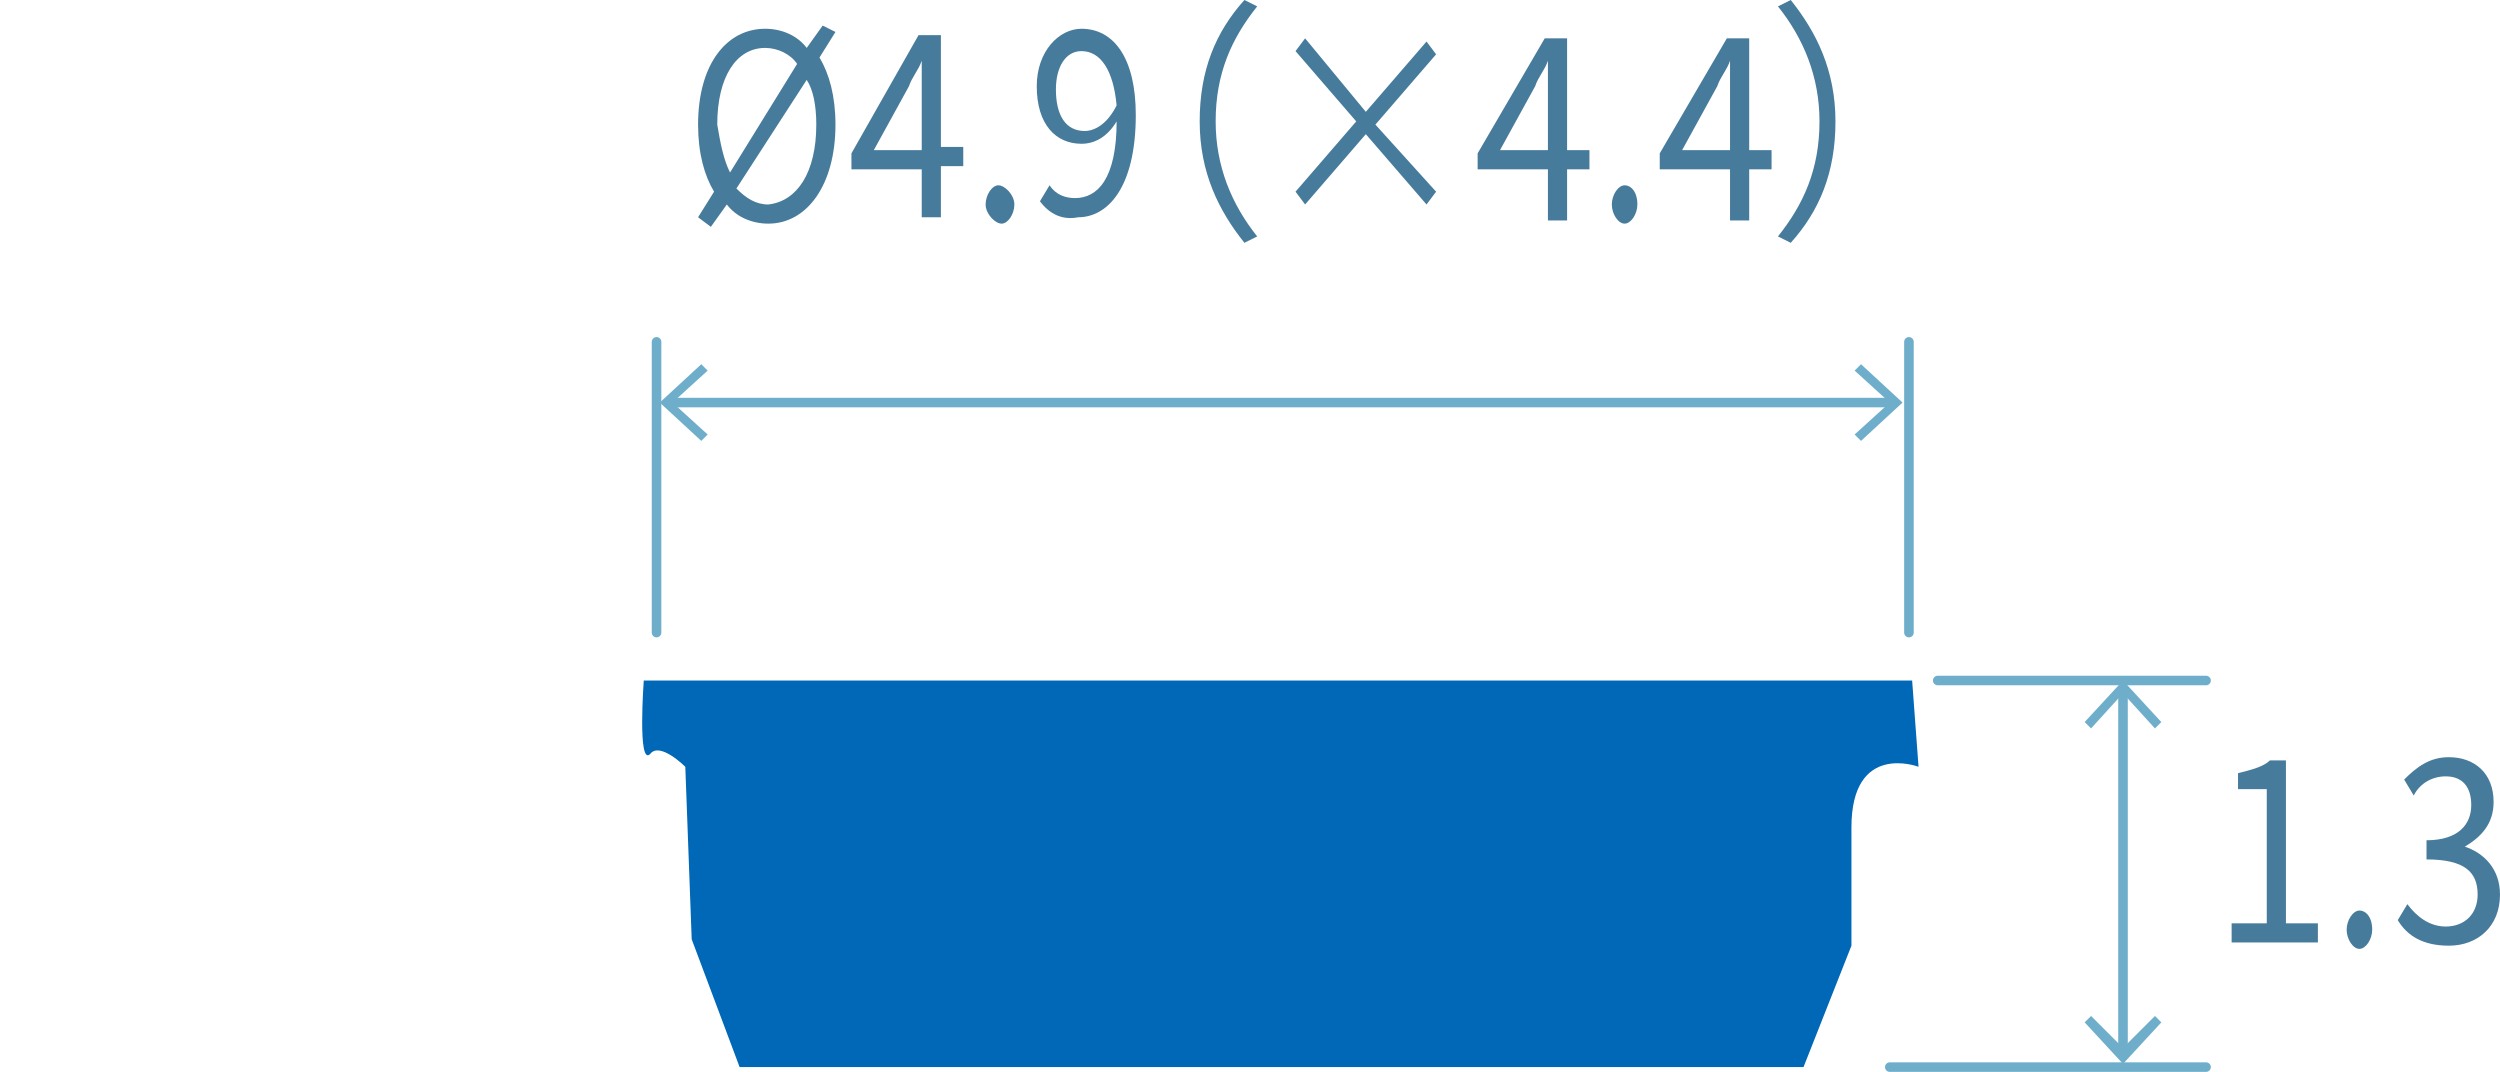 <?xml version="1.0" encoding="utf-8"?>
<!-- Generator: Adobe Illustrator 28.1.0, SVG Export Plug-In . SVG Version: 6.00 Build 0)  -->
<svg version="1.1" id="レイヤー_1" xmlns="http://www.w3.org/2000/svg" xmlns:xlink="http://www.w3.org/1999/xlink" x="0px"
	 y="0px" viewBox="0 0 156.5 67.1" style="enable-background:new 0 0 156.5 67.1;" xml:space="preserve">
<style type="text/css">
	.st0{fill:none;stroke:#6FAECA;stroke-width:0.6;stroke-linecap:round;stroke-linejoin:round;}
	.st1{fill:#6FAECA;}
	.st2{fill:none;stroke:#6FAECA;stroke-width:0.597;stroke-linecap:round;stroke-linejoin:round;}
	.st3{fill:#477B9C;}
	.st4{fill:#0068B7;}
	.st5{display:none;}
	.st6{display:inline;}
	.st7{fill:none;stroke:#6FAECA;stroke-width:0.3;stroke-linecap:round;stroke-linejoin:round;}
	.st8{fill:none;stroke:#6FAECA;stroke-width:0.299;stroke-linecap:round;stroke-linejoin:round;}
	.st9{display:inline;fill:none;stroke:#6FAECA;stroke-width:0.3;stroke-linecap:round;stroke-linejoin:round;}
	.st10{display:inline;fill:#0068B7;}
</style>
<g id="レイヤー_1_00000144295612003163508820000004206008674003757705_">
	<g>
		<g>
			<line class="st0" x1="132.9" y1="43.2" x2="132.9" y2="66"/>
			<g>
				<polygon class="st1" points="130.5,45.2 130.9,45.6 132.9,43.4 134.9,45.6 135.3,45.2 132.9,42.6 				"/>
			</g>
			<g>
				<polygon class="st1" points="130.5,64 130.9,63.6 132.9,65.6 134.9,63.6 135.3,64 132.9,66.6 				"/>
			</g>
		</g>
	</g>
	<line class="st2" x1="121.3" y1="42.6" x2="138.1" y2="42.6"/>
	<line class="st2" x1="138.1" y1="66.8" x2="118.3" y2="66.8"/>
	<g>
		<g>
			<path class="st3" d="M139.7,57.8h2.2v-8.4h-1.8v-1c0.8-0.2,1.6-0.4,2-0.8h1v10.2h2V59h-5.4V57.8z"/>
			<path class="st3" d="M146.9,58.2c0-0.6,0.4-1.2,0.8-1.2s0.8,0.4,0.8,1.2c0,0.6-0.4,1.2-0.8,1.2S146.9,58.8,146.9,58.2z"/>
			<path class="st3" d="M150.1,57.6l0.6-1c0.6,0.8,1.4,1.4,2.4,1.4c1.2,0,2-0.8,2-2c0-1.4-0.8-2.2-3.2-2.2v-1.2c2,0,2.8-1,2.8-2.2
				s-0.6-1.8-1.6-1.8c-0.8,0-1.6,0.4-2,1.2l-0.6-1c0.8-0.8,1.6-1.4,2.8-1.4c1.6,0,2.8,1,2.8,2.8c0,1.4-0.8,2.2-1.8,2.8l0,0
				c1.2,0.4,2.2,1.4,2.2,3c0,2-1.4,3.2-3.2,3.2C151.7,59.2,150.7,58.6,150.1,57.6z"/>
		</g>
	</g>
	<path class="st4" d="M40.3,42.6h79.4l0.4,5.4c0,0-4.2-1.6-4.2,3.8v7.4l-3,7.6H46.3l-3-8L42.9,48c0,0-1.6-1.6-2.2-0.8
		C39.9,48,40.3,42.6,40.3,42.6z"/>
	<g>
		<g>
			<line class="st0" x1="41.1" y1="21.4" x2="41.1" y2="39.6"/>
			<line class="st0" x1="119.5" y1="21.4" x2="119.5" y2="39.6"/>
		</g>
		<g>
			<g>
				<line class="st2" x1="41.9" y1="25.2" x2="118.5" y2="25.2"/>
				<g>
					<polygon class="st1" points="43.9,27.6 44.3,27.2 42.1,25.2 44.3,23.2 43.9,22.8 41.3,25.2 					"/>
				</g>
				<g>
					<polygon class="st1" points="116.5,27.6 116.1,27.2 118.3,25.2 116.1,23.2 116.5,22.8 119.1,25.2 					"/>
				</g>
			</g>
		</g>
	</g>
	<g>
		<g>
			<path class="st3" d="M43.7,13.6l1-1.6c-0.6-1-1-2.4-1-4.2c0-3.8,1.8-6,4.2-6c1,0,2,0.4,2.6,1.2l1-1.4L52.3,2l-1,1.6
				c0.6,1,1,2.4,1,4.2c0,3.8-1.8,6.2-4.2,6.2c-1,0-2-0.4-2.6-1.2l-1,1.4L43.7,13.6z M45.7,10.8L49.9,4c-0.4-0.6-1.2-1-2-1
				c-1.8,0-3,1.8-3,4.8C45.1,9,45.3,10,45.7,10.8z M51.1,7.8c0-1.2-0.2-2.2-0.6-2.8l-4.4,6.8c0.6,0.6,1.2,1,2,1
				C49.9,12.6,51.1,10.8,51.1,7.8z"/>
			<path class="st3" d="M57.7,10.6h-4.4v-1l4.2-7.4h1.4v7h1.4v1.2h-1.4v3.2h-1.2V10.6z M57.7,9.4V6c0-0.6,0-1.6,0-2.2l0,0
				c-0.2,0.6-0.6,1-0.8,1.6l-2.2,4H57.7z"/>
			<path class="st3" d="M61.7,12.8c0-0.6,0.4-1.2,0.8-1.2s1,0.6,1,1.2S63.1,14,62.7,14S61.7,13.4,61.7,12.8z"/>
			<path class="st3" d="M65.1,12.6l0.6-1c0.4,0.6,1,0.8,1.6,0.8c1.4,0,2.6-1.2,2.6-4.8c-0.6,1-1.4,1.4-2.2,1.4
				c-1.6,0-2.8-1.2-2.8-3.6c0-2.2,1.4-3.6,2.8-3.6c2,0,3.4,1.8,3.4,5.4c0,4.6-1.8,6.4-3.6,6.4C66.5,13.8,65.7,13.4,65.1,12.6z
				 M67.9,8.2c0.6,0,1.4-0.4,2-1.6c-0.2-2.2-1-3.4-2.2-3.4c-1,0-1.6,1-1.6,2.4C66.1,7.2,66.7,8.2,67.9,8.2z"/>
			<path class="st3" d="M77.9,0l0.8,0.4c-1.6,2-2.6,4.2-2.6,7.2c0,2.8,1,5.2,2.6,7.2l-0.8,0.4c-1.6-2-2.8-4.4-2.8-7.6S76.1,2,77.9,0
				z"/>
			<path class="st3" d="M85.5,8.4l-3.8,4.4L81.1,12l3.8-4.4l-3.8-4.4l0.6-0.8L85.5,7l3.8-4.4l0.6,0.8l-3.8,4.4l3.8,4.2l-0.6,0.8
				L85.5,8.4z"/>
			<path class="st3" d="M96.9,10.6h-4.4v-1l4.2-7.2h1.4v7h1.4v1.2h-1.4v3.2h-1.2V10.6z M96.9,9.4V6c0-0.6,0-1.6,0-2.2l0,0
				c-0.2,0.6-0.6,1-0.8,1.6l-2.2,4H96.9z"/>
			<path class="st3" d="M100.9,12.8c0-0.6,0.4-1.2,0.8-1.2s0.8,0.4,0.8,1.2c0,0.6-0.4,1.2-0.8,1.2S100.9,13.4,100.9,12.8z"/>
			<path class="st3" d="M108.3,10.6h-4.4v-1l4.2-7.2h1.4v7h1.4v1.2h-1.4v3.2h-1.2V10.6z M108.3,9.4V6c0-0.6,0-1.6,0-2.2l0,0
				c-0.2,0.6-0.6,1-0.8,1.6l-2.2,4H108.3z"/>
			<path class="st3" d="M112.1,15.2l-0.8-0.4c1.6-2,2.6-4.2,2.6-7.2c0-2.8-1-5.2-2.6-7.2l0.8-0.4c1.6,2,2.8,4.4,2.8,7.6
				S113.9,13.2,112.1,15.2z"/>
		</g>
	</g>
</g>
<g id="レイヤー_2_00000164504047039808209970000006485439572402780575_" class="st5">
	<g class="st6">
		<g>
			<g>
				<line class="st7" x1="113.9" y1="38.6" x2="113.9" y2="49.3"/>
				<g>
					<polygon class="st1" points="112.7,39.6 112.9,39.8 113.9,38.7 114.9,39.8 115.1,39.6 113.9,38.3 					"/>
				</g>
				<g>
					<polygon class="st1" points="112.7,48.3 112.9,48.1 113.9,49.2 114.9,48.1 115.1,48.3 113.9,49.6 					"/>
				</g>
			</g>
		</g>
		<line class="st7" x1="108.1" y1="38.3" x2="116.5" y2="38.3"/>
		<line class="st7" x1="116.5" y1="49.8" x2="106.6" y2="49.8"/>
		<g>
			<g>
				<path class="st3" d="M71.5,23.8L72,23c-0.3-0.5-0.5-1.2-0.5-2.1c0-1.9,0.9-3,2.1-3c0.5,0,1,0.2,1.3,0.6l0.6-0.8l0.3,0.3
					l-0.5,0.8c0.3,0.5,0.5,1.2,0.5,2.1c0,1.9-0.9,3.1-2.1,3.1c-0.5,0-1-0.2-1.3-0.6l-0.5,0.7L71.5,23.8z M72.5,22.4l2.2-3.3
					c-0.2-0.3-0.6-0.5-1-0.5c-0.9,0-1.5,0.9-1.5,2.4C72.2,21.5,72.3,22,72.5,22.4z M75.2,20.9c0-0.6-0.1-1.1-0.3-1.4l-2.2,3.4
					c0.3,0.3,0.6,0.5,1,0.5C74.6,23.3,75.2,22.4,75.2,20.9z"/>
				<path class="st3" d="M78.5,22.3h-2.2v-0.5l2.1-3.6h0.7v3.5h0.7v0.6h-0.7v1.6h-0.6V22.3z M78.5,21.7V20c0-0.3,0-0.8,0-1.1l0,0
					c-0.1,0.3-0.3,0.5-0.4,0.8l-1.1,2C77,21.7,78.5,21.7,78.5,21.7z"/>
				<path class="st3" d="M80.5,23.4c0-0.3,0.2-0.6,0.4-0.6c0.2,0,0.4,0.2,0.4,0.6c0,0.3-0.2,0.6-0.4,0.6S80.5,23.7,80.5,23.4z"/>
				<path class="st3" d="M82,23.2l0.4-0.5c0.3,0.3,0.6,0.6,1.2,0.6s1.1-0.5,1.1-1.3s-0.4-1.3-1-1.3c-0.3,0-0.5,0.1-0.8,0.4l-0.3-0.2
					l0.2-2.7h2.4v0.6h-1.9l-0.1,1.7c0.2-0.1,0.4-0.2,0.7-0.2c0.8,0,1.5,0.6,1.5,1.8c0,1.2-0.8,1.9-1.6,1.9
					C82.9,23.9,82.4,23.6,82,23.2z"/>
				<path class="st3" d="M88.6,17l0.4,0.2c-0.8,1-1.3,2.1-1.3,3.6c0,1.4,0.5,2.6,1.3,3.6l-0.4,0.2c-0.8-1-1.4-2.2-1.4-3.8
					C87.2,19.2,87.7,18,88.6,17z"/>
				<path class="st3" d="M92.4,21.2l-1.9,2.2L90.2,23l1.9-2.2l-1.9-2.2l0.3-0.4l1.9,2.2l1.9-2.2l0.3,0.4l-1.9,2.2l1.9,2.2l-0.3,0.4
					L92.4,21.2z"/>
				<path class="st3" d="M98.1,22.3h-2.2v-0.5l2.1-3.6h0.7v3.5h0.7v0.6h-0.7v1.6h-0.6V22.3z M98.1,21.7V20c0-0.3,0-0.8,0-1.1l0,0
					c-0.1,0.3-0.2,0.5-0.4,0.8l-1.1,2C96.6,21.7,98.1,21.7,98.1,21.7z"/>
				<path class="st3" d="M100.1,23.4c0-0.3,0.2-0.6,0.4-0.6c0.2,0,0.4,0.2,0.4,0.6c0,0.3-0.2,0.6-0.4,0.6
					C100.3,23.9,100.1,23.7,100.1,23.4z"/>
				<path class="st3" d="M101.8,21c0-1.9,0.6-2.9,1.6-2.9s1.6,1,1.6,2.9s-0.6,3-1.6,3C102.4,23.9,101.8,22.9,101.8,21z M104.3,21
					c0-1.7-0.4-2.4-0.9-2.4c-0.6,0-1,0.7-1,2.4c0,1.7,0.4,2.4,1,2.4S104.3,22.6,104.3,21z"/>
				<path class="st3" d="M105.7,24.6l-0.4-0.2c0.8-1,1.3-2.1,1.3-3.6c0-1.4-0.5-2.6-1.3-3.6l0.4-0.2c0.8,1,1.4,2.2,1.4,3.8
					S106.6,23.6,105.7,24.6z"/>
			</g>
		</g>
		<path class="st4" d="M71.3,38.3h36.1l0.2,2.7c0,0-2.1-0.8-2.1,1.9v2.7l-1.5,3.8H74.2l-1.5-4L72.5,41c0,0-0.3-0.7-1.1-0.4
			C70.9,40.7,71.3,38.3,71.3,38.3z"/>
		<g>
			<g>
				<line class="st7" x1="71.7" y1="27.7" x2="71.7" y2="36.8"/>
				<line class="st7" x1="107.2" y1="27.7" x2="107.2" y2="36.8"/>
			</g>
			<g>
				<g>
					<line class="st8" x1="72.1" y1="29.6" x2="106.8" y2="29.6"/>
					<g>
						<polygon class="st1" points="73.1,30.8 73.3,30.6 72.2,29.6 73.3,28.6 73.1,28.4 71.8,29.6 						"/>
					</g>
					<g>
						<polygon class="st1" points="105.8,30.8 105.6,30.6 106.7,29.6 105.6,28.6 105.8,28.4 107.1,29.6 						"/>
					</g>
				</g>
			</g>
		</g>
		<g>
			<g>
				<path class="st3" d="M117.1,45.4h1.1v-4.2h-0.9v-0.5c0.4-0.1,0.8-0.2,1-0.4h0.5v5.1h1V46h-2.7V45.4z"/>
				<path class="st3" d="M120.8,45.5c0-0.3,0.2-0.6,0.4-0.6s0.4,0.2,0.4,0.6c0,0.3-0.2,0.6-0.4,0.6S120.8,45.9,120.8,45.5z"/>
				<path class="st3" d="M122.4,45.3l0.3-0.5c0.3,0.4,0.7,0.7,1.2,0.7c0.6,0,1-0.4,1-1c0-0.7-0.4-1.1-1.6-1.1v-0.7
					c1,0,1.4-0.5,1.4-1.1s-0.3-0.9-0.8-0.9c-0.4,0-0.8,0.2-1,0.6l-0.3-0.5c0.4-0.4,0.8-0.7,1.4-0.7c0.8,0,1.4,0.5,1.4,1.4
					c0,0.7-0.4,1.1-0.9,1.4l0,0c0.6,0.2,1.1,0.7,1.1,1.5c0,1-0.7,1.6-1.6,1.6C123.2,46.1,122.7,45.7,122.4,45.3z"/>
			</g>
		</g>
	</g>
</g>
<g id="レイヤー_3" class="st5">
	<g class="st6">
		<g>
			<path class="st3" d="M72.4,23.9l0.5-0.8c-0.3-0.5-0.5-1.2-0.5-2.1c0-1.9,0.9-3,2.1-3c0.5,0,1,0.2,1.3,0.6l0.5-0.7l0.3,0.3
				L76.1,19c0.3,0.5,0.5,1.2,0.5,2.1c0,1.9-0.9,3.1-2.1,3.1c-0.5,0-1-0.2-1.3-0.6l-0.5,0.7L72.4,23.9z M73.3,22.4l2.2-3.3
				c-0.2-0.3-0.6-0.5-1-0.5c-0.9,0-1.5,0.9-1.5,2.4C73.1,21.5,73.2,22,73.3,22.4z M76.1,21c0-0.6-0.1-1.1-0.3-1.4L73.6,23
				c0.3,0.3,0.6,0.5,1,0.5C75.5,23.4,76.1,22.4,76.1,21z"/>
			<path class="st3" d="M77.3,23.2l0.3-0.5c0.3,0.4,0.7,0.7,1.2,0.7c0.6,0,1-0.4,1-1c0-0.7-0.4-1.1-1.6-1.1v-0.6
				c1,0,1.4-0.5,1.4-1.1s-0.3-0.9-0.8-0.9c-0.4,0-0.8,0.2-1,0.6l-0.3-0.5c0.4-0.4,0.8-0.7,1.4-0.7c0.8,0,1.4,0.5,1.4,1.4
				c0,0.7-0.4,1.1-0.9,1.4l0,0c0.6,0.2,1.1,0.7,1.1,1.5c0,1-0.7,1.6-1.6,1.6C78.1,24,77.6,23.6,77.3,23.2z"/>
			<path class="st3" d="M81.3,23.5c0-0.3,0.2-0.6,0.4-0.6s0.4,0.2,0.4,0.6c0,0.3-0.2,0.6-0.4,0.6S81.3,23.8,81.3,23.5z"/>
			<path class="st3" d="M83.1,23.4l0.3-0.5c0.2,0.3,0.5,0.4,0.8,0.4c0.7,0,1.3-0.6,1.3-2.4c-0.3,0.5-0.7,0.8-1.1,0.8
				c-0.8,0-1.4-0.6-1.4-1.8c0-1.1,0.7-1.8,1.4-1.8c1,0,1.7,0.9,1.7,2.7c0,2.3-0.9,3.2-1.8,3.2C83.8,24,83.4,23.8,83.1,23.4z
				 M84.5,21.2c0.3,0,0.7-0.2,1-0.8c0-1.1-0.4-1.7-1-1.7c-0.5,0-0.8,0.5-0.8,1.2C83.6,20.7,83.9,21.2,84.5,21.2z"/>
			<path class="st3" d="M89.4,17.1l0.4,0.2c-0.8,1-1.3,2.1-1.3,3.6c0,1.4,0.5,2.6,1.3,3.6l-0.4,0.2c-0.8-1-1.4-2.2-1.4-3.8
				C88.1,19.3,88.6,18,89.4,17.1z"/>
			<path class="st3" d="M93.3,21.3l-1.9,2.2l-0.3-0.4l1.9-2.2l-1.9-2.2l0.3-0.4l1.9,2.2l1.9-2.2l0.3,0.4l-1.9,2.2l1.9,2.2l-0.3,0.4
				L93.3,21.3z"/>
			<path class="st3" d="M96.9,23.2l0.3-0.5c0.3,0.4,0.7,0.7,1.2,0.7c0.6,0,1-0.4,1-1c0-0.7-0.4-1.1-1.6-1.1v-0.6
				c1,0,1.4-0.5,1.4-1.1s-0.3-0.9-0.8-0.9c-0.4,0-0.8,0.2-1,0.6l-0.3-0.5c0.4-0.4,0.8-0.7,1.4-0.7c0.8,0,1.4,0.5,1.4,1.4
				c0,0.7-0.4,1.1-0.9,1.4l0,0c0.6,0.2,1.1,0.7,1.1,1.5c0,1-0.7,1.6-1.6,1.6C97.7,24,97.2,23.6,96.9,23.2z"/>
			<path class="st3" d="M101,23.5c0-0.3,0.2-0.6,0.4-0.6c0.2,0,0.5,0.2,0.5,0.6c0,0.3-0.2,0.6-0.4,0.6C101.3,24.1,101,23.8,101,23.5
				z"/>
			<path class="st3" d="M104.7,22.3h-2.2v-0.4l2.1-3.6h0.7v3.5h0.6v0.6h-0.7V24h-0.6L104.7,22.3L104.7,22.3z M104.7,21.8v-1.7
				c0-0.3,0-0.8,0-1.1l0,0c-0.1,0.3-0.3,0.5-0.4,0.8l-1.1,2C103.2,21.8,104.7,21.8,104.7,21.8z"/>
			<path class="st3" d="M106.6,24.7l-0.4-0.2c0.8-1,1.3-2.1,1.3-3.6c0-1.4-0.5-2.6-1.3-3.6l0.4-0.2c0.8,1,1.4,2.2,1.4,3.8
				C108,22.4,107.4,23.7,106.6,24.7z"/>
		</g>
	</g>
	<line class="st9" x1="107.7" y1="39.8" x2="115.2" y2="39.8"/>
	<g class="st6">
		<g>
			<line class="st7" x1="112.5" y1="40.2" x2="112.5" y2="49.2"/>
			<g>
				<polygon class="st1" points="111.3,41.2 111.5,41.4 112.5,40.4 113.5,41.4 113.7,41.2 112.5,39.9 				"/>
			</g>
			<g>
				<polygon class="st1" points="111.3,48.2 111.5,48 112.5,49 113.5,48 113.7,48.2 112.5,49.5 				"/>
			</g>
		</g>
	</g>
	<line class="st9" x1="106.1" y1="49.7" x2="115.2" y2="49.7"/>
	<path class="st10" d="M74.6,39.9h32l0.2,2.4c0,0-1.8-0.7-1.8,1.6v2.4l-1.3,3.3H77.2L75.9,46l-0.2-3.8c0,0-0.6-0.5-1-0.4
		C74.4,42,74.6,39.9,74.6,39.9z"/>
	<g class="st6">
		<g>
			<path class="st3" d="M115.6,46.3h1.1v-4.2h-0.9v-0.5c0.4-0.1,0.8-0.2,1-0.4h0.5v5.1h1v0.6h-2.7V46.3z"/>
			<path class="st3" d="M119.2,46.5c0-0.3,0.2-0.6,0.4-0.6s0.4,0.2,0.4,0.6c0,0.3-0.2,0.6-0.4,0.6S119.2,46.8,119.2,46.5z"/>
			<path class="st3" d="M121,44c0-1.9,0.6-2.9,1.6-2.9s1.6,1,1.6,2.9s-0.6,3-1.6,3S121,45.9,121,44z M123.5,44
				c0-1.7-0.4-2.4-0.9-2.4c-0.6,0-1,0.7-1,2.4s0.4,2.4,1,2.4C123.1,46.4,123.5,45.7,123.5,44z"/>
		</g>
	</g>
	<g class="st6">
		<g>
			<line class="st7" x1="74.6" y1="27.5" x2="74.6" y2="38.5"/>
			<line class="st7" x1="106.5" y1="27.5" x2="106.5" y2="38.5"/>
		</g>
		<g>
			<g>
				<line class="st8" x1="75.1" y1="29.4" x2="106" y2="29.4"/>
				<g>
					<polygon class="st1" points="76.1,30.7 76.3,30.4 75.2,29.4 76.3,28.4 76.1,28.2 74.7,29.4 					"/>
				</g>
				<g>
					<polygon class="st1" points="105,30.7 104.8,30.4 105.9,29.4 104.8,28.4 105,28.2 106.3,29.4 					"/>
				</g>
			</g>
		</g>
	</g>
</g>
<g id="レイヤー_4" class="st5">
	<g class="st6">
		<g>
			<g>
				<line class="st7" x1="114.2" y1="21.8" x2="114.2" y2="28.1"/>
				<g>
					<polygon class="st1" points="112.9,22.8 113.1,23 114.2,21.9 115.2,23 115.4,22.8 114.2,21.5 					"/>
				</g>
				<g>
					<polygon class="st1" points="112.9,27.1 113.1,26.9 114.2,28 115.2,26.9 115.4,27.1 114.2,28.5 					"/>
				</g>
			</g>
		</g>
		<path class="st4" d="M70.4,21.4h34.8v5c0,0,0,0.9-0.4,1.3c-0.5,0.7-1.3,0.8-1.3,0.8H72.8c0,0-1,0-1.4-0.5
			c-0.7-0.5-0.7-1.8-0.7-1.8L70.4,21.4z"/>
		<line class="st8" x1="106.4" y1="21.3" x2="116.8" y2="21.3"/>
		<g>
			<line class="st8" x1="70.5" y1="37.7" x2="70.5" y2="28"/>
			<line class="st8" x1="105.4" y1="37.7" x2="105.4" y2="28"/>
			<g>
				<g>
					<line class="st8" x1="70.9" y1="36.1" x2="104.9" y2="36.1"/>
					<g>
						<polygon class="st1" points="71.9,37.3 72.1,37.1 71,36.1 72.1,35.1 71.9,34.9 70.6,36.1 						"/>
					</g>
					<g>
						<polygon class="st1" points="104,37.3 103.8,37.1 104.8,36.1 103.8,35.1 104,34.9 105.3,36.1 						"/>
					</g>
				</g>
			</g>
		</g>
		<g>
			<g>
				<path class="st3" d="M80.4,45.5l0.5-0.8c-0.3-0.5-0.5-1.2-0.5-2.1c0-1.9,0.9-3,2.1-3c0.5,0,1,0.2,1.3,0.6l0.5-0.7l0.3,0.3
					l-0.5,0.8c0.3,0.5,0.5,1.2,0.5,2.1c0,1.9-0.9,3.1-2.1,3.1c-0.5,0-1-0.2-1.3-0.6l-0.5,0.7L80.4,45.5z M81.4,44.1l2.2-3.3
					c-0.2-0.3-0.6-0.5-1-0.5c-0.9,0-1.5,0.9-1.5,2.4C81.1,43.2,81.2,43.7,81.4,44.1z M84.1,42.6c0-0.6-0.1-1.1-0.3-1.4l-2.2,3.4
					c0.3,0.3,0.6,0.5,1,0.5C83.5,45,84.1,44.1,84.1,42.6z"/>
				<path class="st3" d="M87.4,44h-2.2v-0.5l2.1-3.6H88v3.5h0.7V44H88v1.6h-0.6V44z M87.4,43.4v-1.7c0-0.3,0-0.8,0-1.1l0,0
					c-0.1,0.3-0.3,0.5-0.4,0.8l-1.1,2H87.4z"/>
				<path class="st3" d="M89.4,45.1c0-0.3,0.2-0.6,0.4-0.6c0.2,0,0.4,0.2,0.4,0.6c0,0.3-0.2,0.6-0.4,0.6
					C89.6,45.7,89.4,45.4,89.4,45.1z"/>
				<path class="st3" d="M91.1,42.7c0-1.9,0.6-2.9,1.6-2.9s1.6,1,1.6,2.9s-0.6,3-1.6,3S91.1,44.6,91.1,42.7z M93.6,42.7
					c0-1.7-0.4-2.4-0.9-2.4c-0.6,0-1,0.7-1,2.4s0.4,2.4,1,2.4C93.2,45.1,93.6,44.4,93.6,42.7z"/>
			</g>
		</g>
		<g>
			<g>
				<path class="st3" d="M117.4,24.5c0-1.9,0.6-2.9,1.6-2.9s1.6,1,1.6,2.9s-0.6,3-1.6,3S117.4,26.4,117.4,24.5z M119.9,24.5
					c0-1.7-0.4-2.4-0.9-2.4c-0.6,0-1,0.7-1,2.4c0,1.7,0.4,2.4,1,2.4C119.5,26.9,119.9,26.2,119.9,24.5z"/>
				<path class="st3" d="M121.3,26.9c0-0.3,0.2-0.6,0.4-0.6s0.4,0.2,0.4,0.6c0,0.3-0.2,0.6-0.4,0.6S121.3,27.2,121.3,26.9z"/>
				<path class="st3" d="M123.1,26.9l0.3-0.5c0.2,0.3,0.5,0.4,0.8,0.4c0.7,0,1.3-0.6,1.3-2.4c-0.3,0.5-0.7,0.7-1.1,0.7
					c-0.8,0-1.4-0.6-1.4-1.8c0-1.1,0.7-1.8,1.4-1.8c1,0,1.7,0.9,1.7,2.7c0,2.3-0.9,3.2-1.8,3.2C123.8,27.5,123.4,27.2,123.1,26.9z
					 M124.5,24.6c0.3,0,0.7-0.2,1-0.8c-0.1-1.1-0.5-1.7-1.1-1.7c-0.5,0-0.8,0.5-0.8,1.2C123.6,24.1,123.9,24.6,124.5,24.6z"/>
			</g>
		</g>
		<line class="st8" x1="106.4" y1="28.5" x2="116.8" y2="28.5"/>
	</g>
</g>
<g id="レイヤー_5" class="st5">
	<g class="st6">
		<g>
			<g>
				<line class="st7" x1="112" y1="21.9" x2="112" y2="27.6"/>
				<g>
					<polygon class="st1" points="110.7,22.9 111,23.1 112,22 113,23.1 113.2,22.9 112,21.5 					"/>
				</g>
				<g>
					<polygon class="st1" points="110.7,26.6 111,26.4 112,27.5 113,26.4 113.2,26.6 112,28 					"/>
				</g>
			</g>
		</g>
		<path class="st4" d="M72,21.4h31.2v4.4c0,0,0,0.9-0.3,1.4c-0.5,0.8-1.5,0.7-1.5,0.7h-26c0,0-1.8,0-2.4-0.4
			c-0.8-0.5-0.8-1.7-0.8-1.7L72,21.4z"/>
		<line class="st8" x1="104.3" y1="21.4" x2="114.8" y2="21.4"/>
		<g>
			<line class="st8" x1="72.1" y1="37.7" x2="72.1" y2="27.5"/>
			<line class="st8" x1="103.4" y1="37.7" x2="103.4" y2="27.5"/>
			<g>
				<g>
					<line class="st8" x1="72.5" y1="35.6" x2="103" y2="35.6"/>
					<g>
						<polygon class="st1" points="73.5,36.8 73.7,36.6 72.6,35.6 73.7,34.6 73.5,34.4 72.2,35.6 						"/>
					</g>
					<g>
						<polygon class="st1" points="102,36.8 101.8,36.6 102.9,35.6 101.8,34.6 102,34.4 103.3,35.6 						"/>
					</g>
				</g>
			</g>
		</g>
		<g>
			<g>
				<path class="st3" d="M80.9,45.6l0.5-0.8c-0.3-0.6-0.5-1.3-0.5-2.1c0-1.9,0.9-3,2.1-3c0.5,0,1,0.2,1.3,0.6l0.5-0.7l0.3,0.3
					l-0.5,0.8c0.3,0.5,0.5,1.2,0.5,2.1c0,1.9-0.9,3.1-2.1,3.1c-0.5,0-1-0.2-1.3-0.6L81.2,46L80.9,45.6z M81.8,44.1l2.2-3.3
					c-0.2-0.3-0.6-0.5-1-0.5c-0.9,0-1.5,0.9-1.5,2.4C81.5,43.2,81.6,43.8,81.8,44.1z M84.5,42.7c0-0.6-0.1-1.1-0.3-1.4L82,44.7
					c0.3,0.3,0.6,0.5,1,0.5C83.9,45.1,84.5,44.1,84.5,42.7z"/>
				<path class="st3" d="M85.7,44.9l0.3-0.5c0.3,0.4,0.7,0.7,1.2,0.7c0.6,0,1-0.4,1-1c0-0.7-0.4-1.1-1.6-1.1v-0.6
					c1,0,1.4-0.5,1.4-1.1s-0.3-0.9-0.8-0.9c-0.4,0-0.8,0.2-1,0.6l-0.3-0.5c0.4-0.4,0.8-0.7,1.4-0.7c0.8,0,1.4,0.5,1.4,1.4
					c0,0.7-0.4,1.1-0.9,1.4l0,0c0.6,0.2,1.1,0.7,1.1,1.5c0,1-0.7,1.6-1.6,1.6C86.5,45.7,86.1,45.3,85.7,44.9z"/>
				<path class="st3" d="M89.8,45.2c0-0.3,0.2-0.6,0.4-0.6c0.2,0,0.4,0.2,0.4,0.6c0,0.3-0.2,0.6-0.4,0.6S89.8,45.5,89.8,45.2z"/>
				<path class="st3" d="M91.6,43c0-2.3,0.9-3.2,1.9-3.2c0.5,0,0.9,0.3,1.2,0.6l-0.3,0.5c-0.2-0.3-0.5-0.4-0.8-0.4
					c-0.7,0-1.3,0.6-1.3,2.4c0.3-0.4,0.7-0.7,1.1-0.7c0.8,0,1.4,0.6,1.4,1.8c0,1.1-0.7,1.8-1.4,1.8C92.3,45.7,91.6,44.8,91.6,43z
					 M92.2,43.4c0.1,1.1,0.5,1.7,1.1,1.7c0.5,0,0.9-0.5,0.9-1.3c0-0.7-0.3-1.2-0.9-1.2C92.9,42.7,92.5,42.9,92.2,43.4z"/>
			</g>
		</g>
		<line class="st8" x1="104.3" y1="28" x2="114.8" y2="28"/>
		<g>
			<g>
				<path class="st3" d="M115.8,24c0-1.9,0.6-2.9,1.6-2.9s1.6,1,1.6,2.9s-0.6,3-1.6,3S115.8,25.9,115.8,24z M118.3,24
					c0-1.7-0.4-2.4-0.9-2.4c-0.6,0-1,0.7-1,2.4c0,1.7,0.4,2.4,1,2.4C117.9,26.4,118.3,25.7,118.3,24z"/>
				<path class="st3" d="M119.7,26.4c0-0.3,0.2-0.6,0.4-0.6s0.4,0.2,0.4,0.6c0,0.3-0.2,0.6-0.4,0.6S119.7,26.7,119.7,26.4z"/>
				<path class="st3" d="M121.4,25.4c0-0.7,0.5-1.3,0.9-1.5l0,0c-0.4-0.3-0.7-0.7-0.7-1.3c0-0.9,0.6-1.5,1.4-1.5
					c0.9,0,1.4,0.6,1.4,1.5c0,0.6-0.4,1.1-0.7,1.4l0,0c0.4,0.3,0.8,0.7,0.8,1.5c0,0.9-0.6,1.5-1.6,1.5
					C122.1,27,121.4,26.3,121.4,25.4z M124,25.4c0-0.7-0.6-1-1.3-1.3c-0.4,0.3-0.7,0.7-0.7,1.2c0,0.6,0.4,1.1,1,1.1S124,26,124,25.4
					z M123.8,22.6c0-0.6-0.3-1-0.8-1s-0.8,0.4-0.8,0.9c0,0.7,0.5,1,1.1,1.2C123.7,23.4,123.8,23,123.8,22.6z"/>
			</g>
		</g>
	</g>
</g>
<g id="レイヤー_6" class="st5">
	<g class="st6">
		<g>
			<g>
				<line class="st7" x1="109.4" y1="21.9" x2="109.4" y2="27.6"/>
				<g>
					<polygon class="st1" points="108.1,22.9 108.3,23.1 109.4,22 110.4,23.1 110.6,22.9 109.4,21.5 					"/>
				</g>
				<g>
					<polygon class="st1" points="108.1,26.6 108.3,26.4 109.4,27.5 110.4,26.4 110.6,26.6 109.4,28 					"/>
				</g>
			</g>
		</g>
		<line class="st8" x1="74.8" y1="37.8" x2="74.8" y2="26.8"/>
		<g>
			<g>
				<line class="st8" x1="75.1" y1="35.6" x2="101" y2="35.6"/>
				<g>
					<polygon class="st1" points="76.1,36.8 76.3,36.6 75.3,35.6 76.3,34.6 76.1,34.3 74.8,35.6 					"/>
				</g>
				<g>
					<polygon class="st1" points="100,36.8 99.8,36.6 100.8,35.6 99.8,34.6 100,34.3 101.3,35.6 					"/>
				</g>
			</g>
		</g>
		<line class="st8" x1="101.6" y1="38.2" x2="101.6" y2="27.4"/>
		<g>
			<g>
				<path class="st3" d="M81.2,45.6l0.5-0.8c-0.3-0.5-0.5-1.2-0.5-2.1c0-1.9,0.9-3,2.1-3c0.5,0,1,0.2,1.3,0.6l0.5-0.7l0.3,0.3
					l-0.5,0.8c0.3,0.5,0.5,1.2,0.5,2.1c0,1.9-0.9,3.1-2.1,3.1c-0.5,0-1-0.2-1.3-0.6L81.5,46L81.2,45.6z M82.1,44.1l2.2-3.3
					c-0.2-0.3-0.6-0.5-1-0.5c-0.9,0-1.5,0.9-1.5,2.4C81.9,43.2,82,43.8,82.1,44.1z M84.8,42.7c0-0.6-0.1-1.1-0.3-1.4l-2.2,3.4
					c0.3,0.3,0.6,0.5,1,0.5C84.3,45.1,84.8,44.1,84.8,42.7z"/>
				<path class="st3" d="M86.1,44.9l0.3-0.5c0.3,0.4,0.7,0.7,1.2,0.7c0.6,0,1-0.4,1-1c0-0.7-0.4-1.1-1.6-1.1v-0.6
					c1,0,1.4-0.5,1.4-1.1s-0.3-0.9-0.8-0.9c-0.4,0-0.8,0.2-1,0.6l-0.3-0.5c0.4-0.4,0.8-0.7,1.4-0.7c0.8,0,1.4,0.5,1.4,1.4
					c0,0.7-0.4,1.1-0.9,1.4l0,0c0.6,0.2,1.1,0.7,1.1,1.5c0,1-0.7,1.6-1.6,1.6C86.9,45.7,86.4,45.3,86.1,44.9z"/>
				<path class="st3" d="M90.1,45.2c0-0.3,0.2-0.6,0.4-0.6c0.2,0,0.4,0.2,0.4,0.6c0,0.3-0.2,0.6-0.4,0.6
					C90.3,45.8,90.1,45.5,90.1,45.2z"/>
				<path class="st3" d="M91.9,42.8c0-1.9,0.6-2.9,1.6-2.9s1.6,1,1.6,2.9s-0.6,3-1.6,3C92.5,45.7,91.9,44.7,91.9,42.8z M94.4,42.8
					c0-1.7-0.4-2.4-0.9-2.4c-0.6,0-1,0.7-1,2.4s0.4,2.4,1,2.4C94,45.1,94.4,44.4,94.4,42.8z"/>
			</g>
		</g>
		<path class="st4" d="M74.9,21.4h26.6v4.1c0,0,0,1-0.4,1.4c-0.4,0.5-1.1,0.5-1.1,0.5H77.8c0,0-1.5,0.1-2.1-0.5s-0.6-1.5-0.6-1.5
			L74.9,21.4z"/>
		<line class="st8" x1="102.3" y1="21.4" x2="112.7" y2="21.4"/>
		<line class="st8" x1="102.3" y1="28" x2="112.7" y2="28"/>
		<g>
			<g>
				<path class="st3" d="M113,24c0-1.9,0.6-2.9,1.6-2.9s1.6,1,1.6,2.9s-0.6,3-1.6,3S113,25.9,113,24z M115.5,24
					c0-1.7-0.4-2.4-0.9-2.4c-0.6,0-1,0.7-1,2.4c0,1.7,0.4,2.4,1,2.4C115.1,26.4,115.5,25.7,115.5,24z"/>
				<path class="st3" d="M116.9,26.4c0-0.3,0.2-0.6,0.4-0.6s0.4,0.2,0.4,0.6c0,0.3-0.2,0.6-0.4,0.6S116.9,26.7,116.9,26.4z"/>
				<path class="st3" d="M118.7,24.2c0-2.3,0.9-3.2,1.9-3.2c0.5,0,0.9,0.3,1.2,0.6l-0.3,0.5c-0.3-0.3-0.6-0.4-0.9-0.4
					c-0.7,0-1.3,0.6-1.3,2.4c0.3-0.4,0.7-0.7,1.1-0.7c0.8,0,1.4,0.6,1.4,1.8c0,1.1-0.7,1.8-1.4,1.8C119.4,27,118.7,26.1,118.7,24.2z
					 M119.3,24.7c0.1,1.1,0.5,1.7,1.1,1.7c0.5,0,0.9-0.5,0.9-1.3c0-0.7-0.3-1.2-0.9-1.2C120,23.9,119.6,24.1,119.3,24.7z"/>
			</g>
		</g>
	</g>
</g>
</svg>
